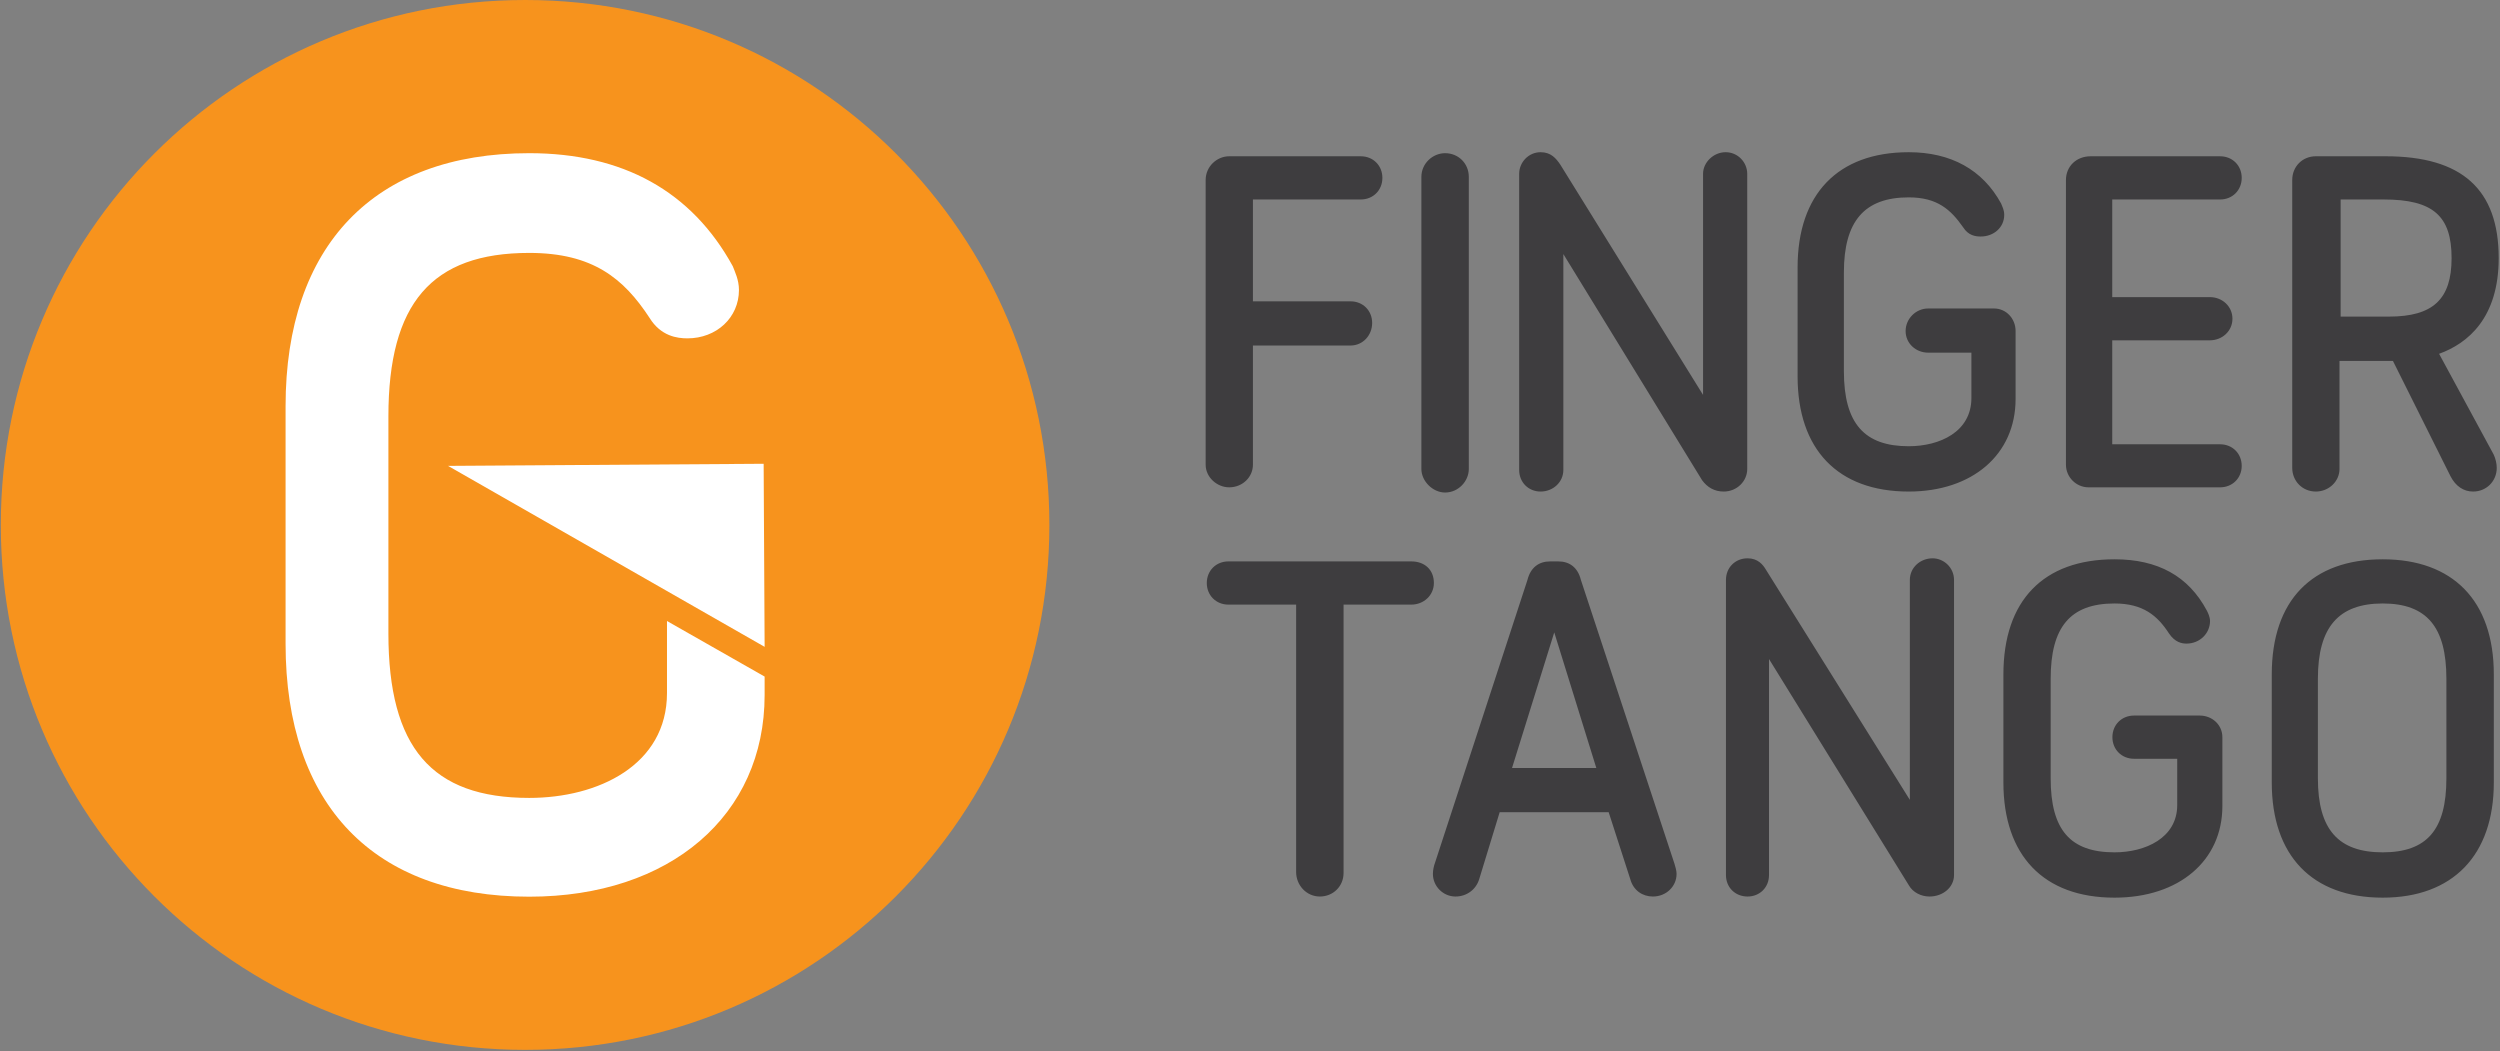 <svg version="1.2" xmlns="http://www.w3.org/2000/svg" viewBox="0 0 1539 647" width="1539" height="647">
	<rect x="0" y="0" width="1539" height="647" fill="#808080" stroke="none"/>
	<title>upload_7li6ijntodb40qrfdrmahbx4dsa87aji-1-pdf-svg</title>
	<defs>
		<clipPath clipPathUnits="userSpaceOnUse" id="cp1">
			<path d="m-1166.33-2133.24h16629.64v10944.74h-16629.64z"/>
		</clipPath>
	</defs>
	<style>
		.s0 { fill: #3e3d3f } 
		.s1 { fill: #f7931d } 
		.s2 { fill: #ffffff } 
	</style>
	<g id="Clip-Path: Page 1" clip-path="url(#cp1)">
		<g id="Page 1">
			<path id="Path 100" fill-rule="evenodd" class="s0" d="m851 109.5c0 7.6-5.7 13.3-13.3 13.3h-66.4v62.7h60.1c7.6 0 13.3 5.7 13.3 13.3 0 7.6-5.7 13.9-13.3 13.9h-60.1v73.4c0 7.6-6.4 13.9-14.6 13.9-7.6 0-14.5-6.3-14.5-13.9v-175.3c0-8.3 6.9-14.6 14.5-14.6h81c7.6 0 13.3 5.7 13.3 13.3zm53.2-0.6v179.8c0 7.5-6.4 14.5-14.6 14.5-7.6 0-14.6-7-14.6-14.5v-179.8c0-8.3 7-14.6 14.6-14.6 8.2 0 14.6 6.3 14.6 14.6zm171.4-1.9v181.7c0 7.5-6.3 13.9-14.5 13.9-5.7 0-10.1-2.6-13.3-7l-85.4-139.2v132.9c0 7.6-6.4 13.3-14 13.3-7.5 0-13.2-5.7-13.2-13.3v-182.3c0-7 5.7-13.3 13.2-13.3 6.4 0 9.5 3.8 12.1 7.6l87.9 141.8v-136.1c0-7 6.4-13.3 13.9-13.3 7.6 0 13.3 6.3 13.3 13.3zm165.2 96.8v41.8c0 34.2-26.6 57-65.8 57-43.7 0-68.4-26-68.4-70.9v-67.1c0-45 24.7-70.9 68.4-70.9 25.9 0 45.5 10.7 56.9 31.6 0.7 1.9 1.9 3.8 1.9 7 0 7.6-6.3 13.3-14.5 13.3-3.2 0-7.6-0.6-10.8-5.7-7.6-10.8-15.8-18.4-33.5-18.4-27.2 0-39.9 14.6-39.9 46.2v60.8c0 32.3 12.7 46.2 39.9 46.2 19 0 38.6-8.8 38.6-29.7v-27.9h-26.6c-7.6 0-13.9-5.7-13.9-13.3 0-7.6 6.3-13.9 13.9-13.9h40.5c7.6 0 13.3 6.3 13.3 13.9zm59.5-81v60.1h60.1c7.6 0 13.9 5.7 13.9 13.3 0 7.6-6.3 13.3-13.9 13.3h-60.1v64h66.4c7.6 0 13.3 5.7 13.3 13.3 0 7.5-5.7 13.2-13.3 13.2h-81c-7.6 0-13.9-6.3-13.9-13.9v-175.3c0-8.3 6.3-14.6 15.2-14.6h79.7c7.6 0 13.3 5.7 13.3 13.3 0 7.6-5.7 13.3-13.3 13.3zm234.8 157c1.2 2.5 1.9 5.7 1.9 8.2 0 8.2-6.3 14.6-14.6 14.6-5.7 0-10.7-3.2-13.9-9.5l-35.4-70.9h-32.9v66.5c0 7.5-6.4 13.9-14.6 13.9-8.2 0-14.5-6.4-14.5-14.6v-177.2c0-8.3 6.3-14.6 14.5-14.6h43c46.9 0 69.6 20.3 69.6 62.7 0 36.7-18.9 52.5-36.7 58.9zm-25.9-120.9c0-26-11.4-36.1-41.8-36.1h-26.5v72.1h29.7c27.2 0 38.6-10.7 38.6-36zm-640.4 213.3h-41.7v165.2c0 8.2-6.4 14.5-14.6 14.5-8.2 0-14.6-6.9-14.6-15.1v-164.6h-41.7c-7.6 0-13.3-5.7-13.3-13.3 0-7.6 5.7-13.3 13.3-13.3h112.6c8.2 0 13.9 5.1 13.9 13.3 0 7.6-6.3 13.3-13.9 13.3zm163.3 165.8c0 7.6-6.3 13.9-14.6 13.9-6.3 0-12-3.7-13.9-10.7l-13.3-41.2h-67.1l-12.6 41.2c-1.9 6.3-7.6 10.7-14.6 10.7-7.6 0-13.9-6.3-13.9-13.9 0-2.5 0.6-5 1.3-6.9l56.9-174.1c1.9-7.6 7-11.4 13.9-11.4h5.1c7 0 12 3.8 13.9 11.4l57.6 174.7c0.6 1.9 1.3 4.4 1.3 6.3zm-49.4-65.2l-25.9-83.5-26 83.5zm220.2-115.8v181.7c0 7.6-6.9 13.2-15.1 13.2-5.1 0-10.2-2.5-12.7-6.9l-86.1-139.3v133c0 7.6-5.7 13.2-13.2 13.2-7.6 0-13.3-5.6-13.3-13.2v-181.7c0-7.6 5.7-13.3 13.3-13.3 6.3 0 9.4 3.8 11.3 7l88.6 141.7v-135.4c0-7.6 6.4-13.3 14-13.3 6.9 0 13.2 5.7 13.2 13.3zm165.2 96.8v42.4c0 33.6-26.6 56.4-66.4 56.4-43.7 0-68.4-26-68.4-70.9v-66.5c0-45.6 24.7-70.9 68.4-70.9 26.5 0 45.5 10.2 56.9 31.7 0.6 1.2 1.9 3.8 1.9 6.3 0 7.6-6.3 13.9-14.5 13.9-2.6 0-7-0.6-10.8-6.3-7-10.8-15.8-18.4-33.5-18.4-27.3 0-39.3 14.6-39.3 46.3v61.4c0 31.6 12 45.5 39.3 45.5 18.9 0 38.6-8.8 38.6-29.1v-28.5h-26.6c-7.6 0-13.3-5.7-13.3-13.3 0-7.6 5.7-13.3 13.3-13.3h40.5c7.6 0 13.9 5.7 13.9 13.3zm167.1-38.6v66.5c0 44.9-25.4 70.9-68.4 70.9-43.6 0-68.3-26-68.3-70.9v-66.5c0-45.6 24.7-70.9 68.3-70.9 43 0 68.4 25.3 68.4 70.9zm-29.2 2.6c0-31.7-12-46.3-39.2-46.3-27.2 0-39.9 14.6-39.9 46.3v61.4c0 31.6 12.7 45.5 39.9 45.5 27.2 0 39.2-13.9 39.2-45.5z"/>
			<path id="Path 102" class="s1" d="m323.3 646.3c-178.5 0-322.8-144.4-322.8-323.1 0-178.8 144.3-323.2 322.8-323.2 178.4 0 322.7 144.4 322.7 323.2 0 178.7-144.3 323.1-322.7 323.1z"/>
			<path id="Path 103" fill-rule="evenodd" class="s2" d="m470.7 416.5v11.4c0 74.1-58.2 124.1-144.9 124.1-95.6 0-150-56.4-150-155.7v-146.3c0-98.7 54.4-155.7 150-155.7 57.6 0 100 23.4 125.3 69.6 1.2 3.2 3.8 8.3 3.8 14.6 0 17.1-13.9 29.8-31.7 29.8-6.3 0-16.4-1.3-23.4-12.7-15.8-24.1-34.8-39.9-74-39.9-60.1 0-86.7 31-86.7 100.7v133.5c0 70.3 26.6 101.3 86.7 101.3 42.4 0 84.8-20.2 84.8-64.6v-44.3m-134.8-95.5l194.3-1.3 0.6 112.7z"/>
		</g>
	</g>
</svg>
